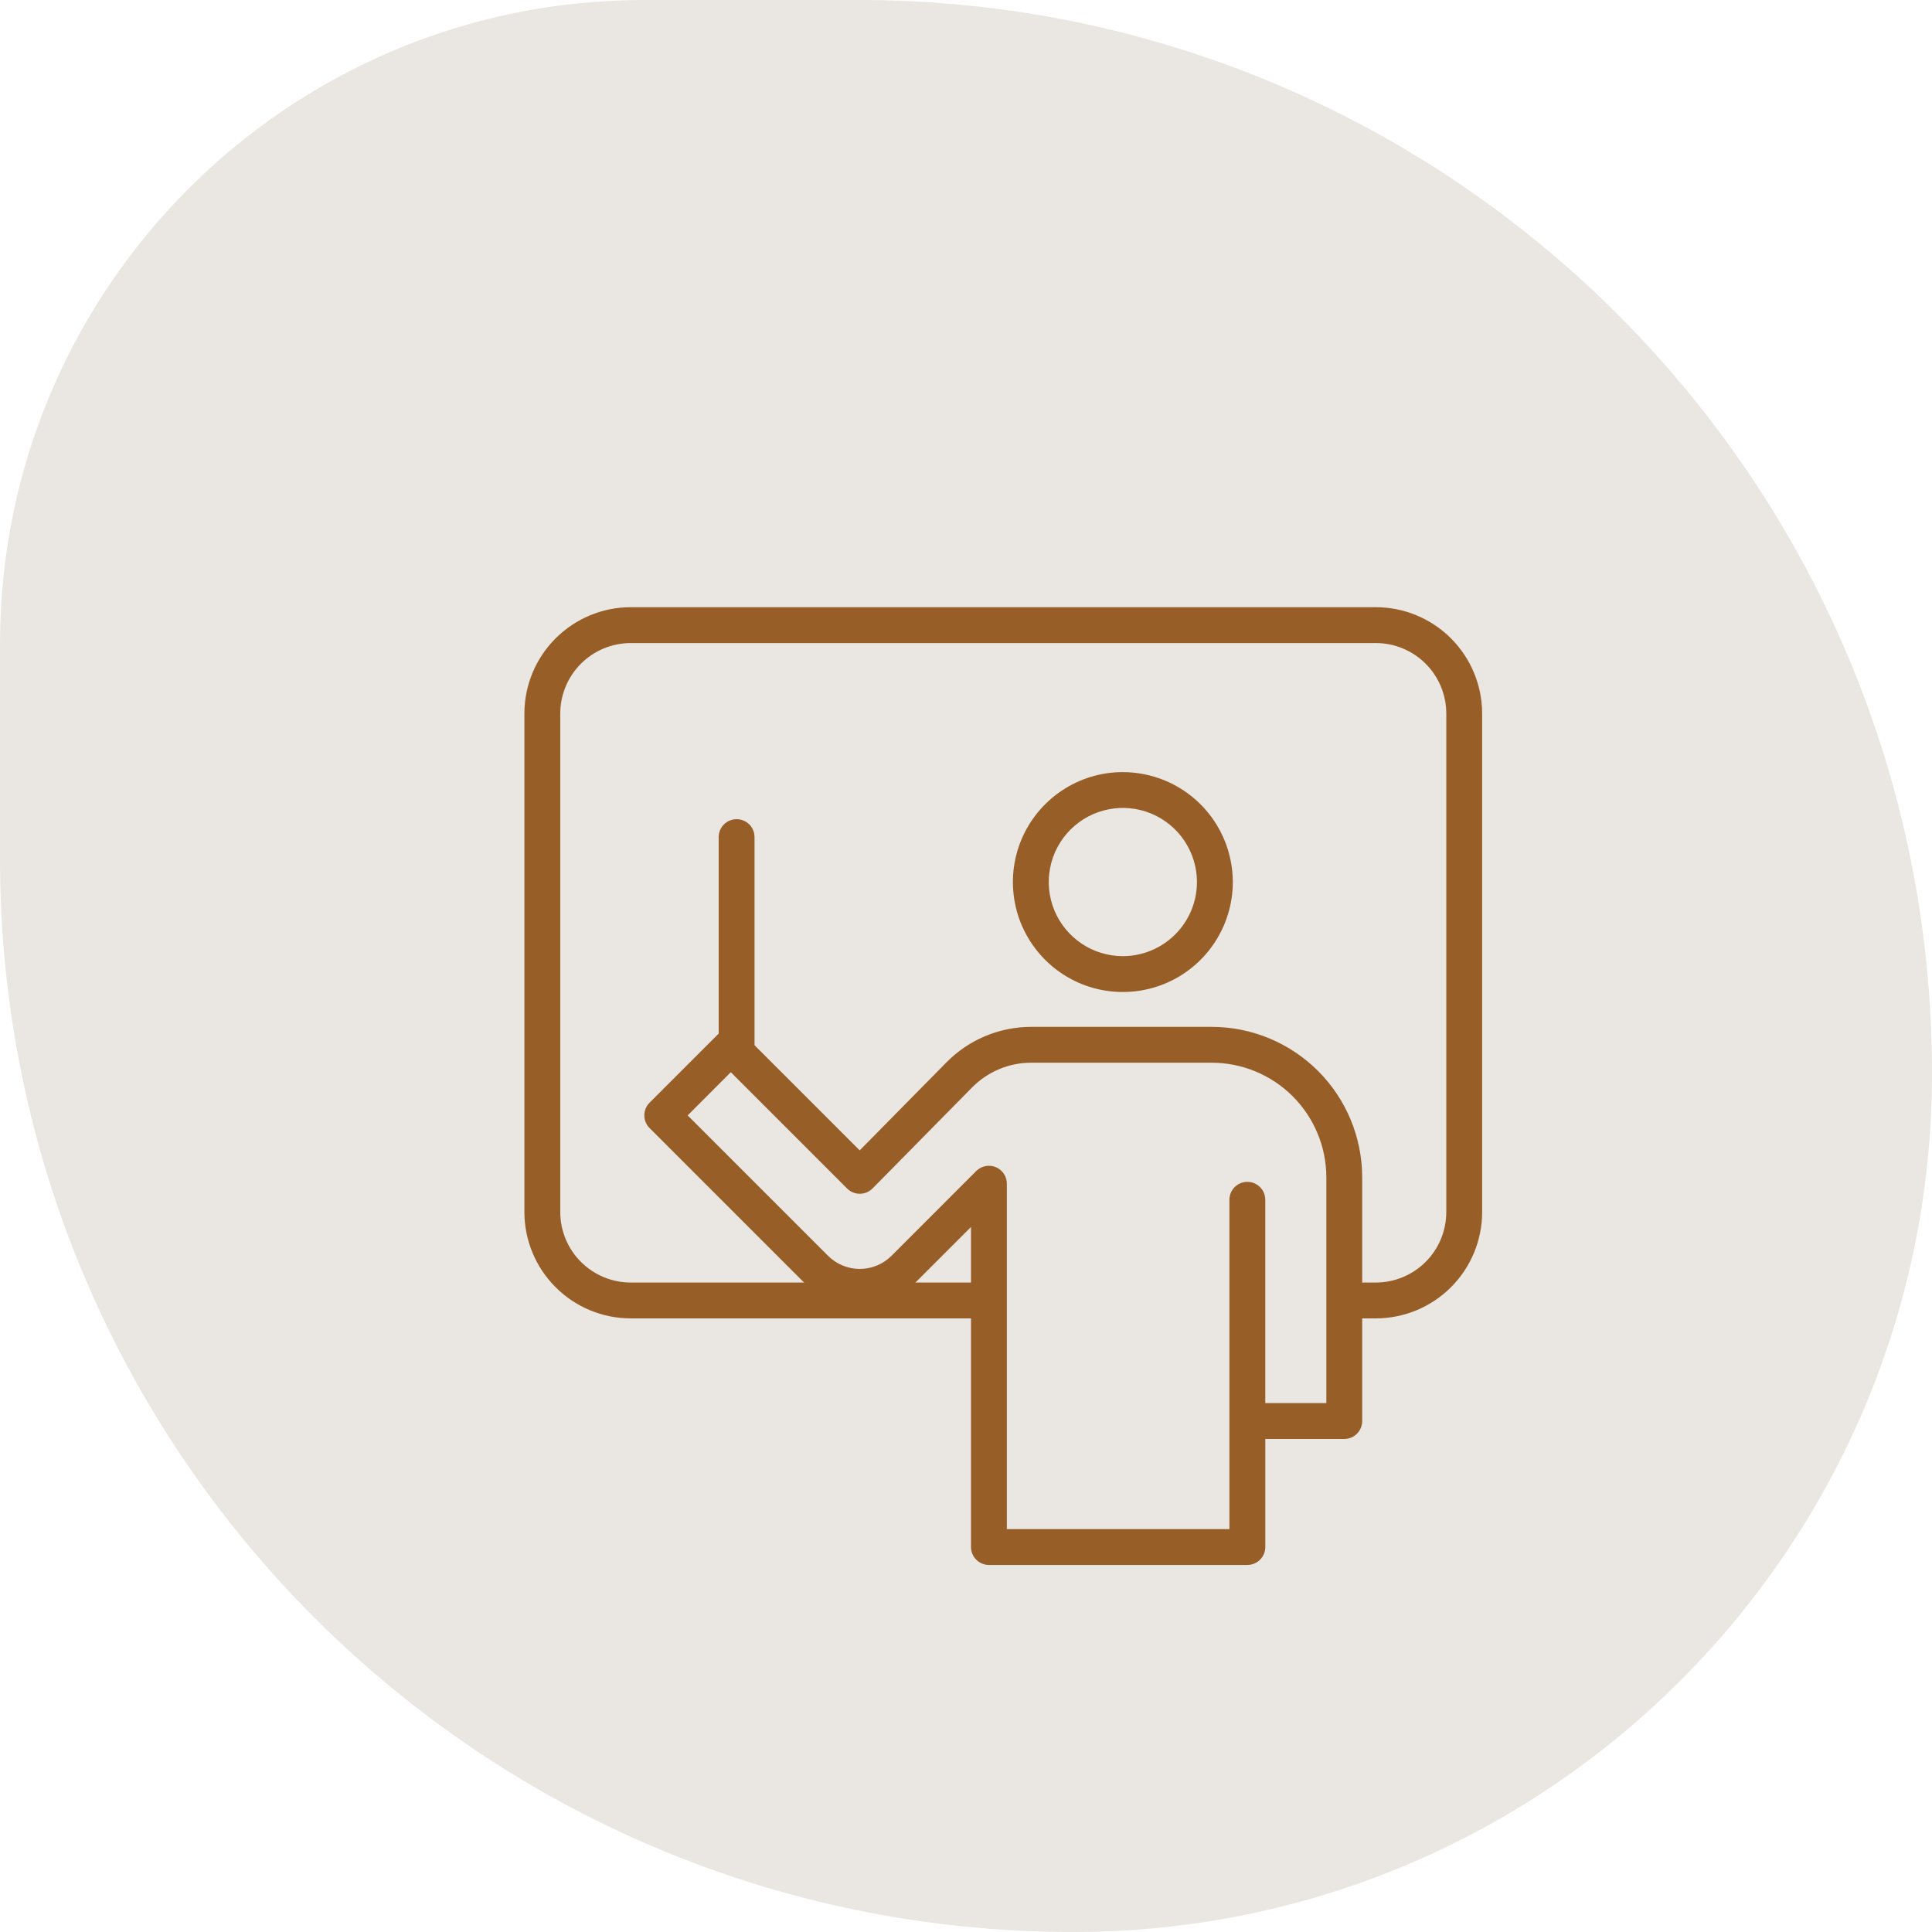 <svg xmlns="http://www.w3.org/2000/svg" width="70" height="70" viewBox="0 0 70 70" fill="none"><path d="M0 23.333C0 10.447 10.447 0 23.333 0H31.111C52.589 0 70 17.411 70 38.889C70 56.071 56.071 70 38.889 70C17.411 70 0 52.589 0 31.111V23.333Z" fill="#EAE6E1"></path><path d="M49.849 22H22.852C21.831 22.001 20.852 22.407 20.13 23.13C19.407 23.852 19.001 24.831 19 25.852V43.916C19.001 44.937 19.407 45.916 20.13 46.638C20.852 47.361 21.831 47.767 22.852 47.768H35.181V56.052C35.181 56.137 35.198 56.221 35.231 56.3C35.264 56.379 35.311 56.451 35.372 56.511C35.432 56.571 35.504 56.619 35.582 56.652C35.661 56.684 35.746 56.701 35.831 56.701H45.195C45.28 56.701 45.364 56.684 45.443 56.652C45.522 56.619 45.594 56.571 45.654 56.511C45.714 56.451 45.762 56.379 45.795 56.3C45.828 56.221 45.844 56.137 45.844 56.052V52.136H48.706C48.791 52.136 48.876 52.12 48.954 52.087C49.033 52.054 49.105 52.006 49.165 51.946C49.225 51.886 49.273 51.814 49.306 51.735C49.339 51.657 49.355 51.572 49.355 51.487V47.768H49.849C50.87 47.767 51.849 47.361 52.572 46.638C53.294 45.916 53.7 44.937 53.701 43.916V25.852C53.7 24.831 53.294 23.852 52.572 23.13C51.849 22.407 50.87 22.001 49.849 22ZM33.163 46.469C33.182 46.451 33.202 46.434 33.221 46.416L35.181 44.456V46.469H33.163ZM48.056 50.837H45.843V43.47C45.843 43.298 45.775 43.133 45.653 43.011C45.531 42.889 45.366 42.821 45.194 42.821C45.021 42.821 44.856 42.889 44.734 43.011C44.613 43.133 44.544 43.298 44.544 43.47V51.487V51.498V55.402H36.48V42.888C36.48 42.759 36.442 42.633 36.371 42.527C36.3 42.42 36.198 42.337 36.079 42.287C35.961 42.238 35.83 42.225 35.704 42.251C35.578 42.276 35.462 42.337 35.371 42.428L32.303 45.498C32.152 45.649 31.972 45.769 31.774 45.851C31.577 45.933 31.365 45.976 31.151 45.976C30.937 45.976 30.725 45.933 30.528 45.851C30.33 45.769 30.151 45.649 30 45.498L24.915 40.413L26.478 38.848L30.692 43.062C30.814 43.184 30.979 43.252 31.151 43.252H31.155C31.24 43.252 31.325 43.235 31.404 43.202C31.483 43.168 31.555 43.12 31.615 43.059L35.226 39.395C35.505 39.114 35.836 38.89 36.201 38.737C36.566 38.584 36.958 38.505 37.354 38.504H43.903C45.004 38.505 46.06 38.943 46.839 39.722C47.617 40.501 48.055 41.556 48.056 42.657V50.837ZM52.402 43.916C52.401 44.593 52.132 45.242 51.654 45.72C51.175 46.199 50.526 46.468 49.849 46.469H49.355V42.657C49.353 41.212 48.779 39.826 47.757 38.804C46.734 37.782 45.349 37.207 43.903 37.205H37.353C36.785 37.207 36.223 37.32 35.699 37.539C35.175 37.758 34.699 38.079 34.3 38.483L31.148 41.68L27.338 37.87C27.338 37.865 27.338 37.861 27.338 37.856V30.33C27.338 30.157 27.27 29.992 27.148 29.87C27.026 29.749 26.861 29.68 26.688 29.68C26.516 29.68 26.351 29.749 26.229 29.87C26.107 29.992 26.039 30.157 26.039 30.33V37.453C26.032 37.459 26.024 37.463 26.018 37.47L23.535 39.953C23.474 40.013 23.427 40.085 23.394 40.164C23.361 40.242 23.345 40.327 23.345 40.412C23.345 40.498 23.361 40.582 23.394 40.661C23.427 40.74 23.474 40.811 23.535 40.871L29.08 46.416C29.098 46.434 29.119 46.451 29.138 46.469H22.852C22.175 46.468 21.526 46.199 21.048 45.72C20.569 45.242 20.3 44.593 20.299 43.916V25.852C20.3 25.175 20.569 24.526 21.048 24.048C21.526 23.569 22.175 23.3 22.852 23.299H49.849C50.526 23.3 51.175 23.569 51.654 24.048C52.132 24.526 52.401 25.175 52.402 25.852V43.916Z" fill="#975F27"></path><path d="M40.683 27.975C39.895 27.974 39.125 28.208 38.47 28.646C37.815 29.084 37.304 29.706 37.002 30.434C36.701 31.162 36.622 31.963 36.776 32.736C36.929 33.508 37.309 34.218 37.866 34.775C38.423 35.333 39.133 35.712 39.906 35.866C40.679 36.019 41.48 35.94 42.208 35.639C42.936 35.337 43.558 34.827 43.995 34.171C44.433 33.516 44.667 32.746 44.667 31.958C44.666 30.902 44.245 29.89 43.499 29.143C42.752 28.396 41.739 27.976 40.683 27.975ZM40.683 34.643C40.152 34.643 39.633 34.486 39.192 34.191C38.75 33.895 38.406 33.476 38.203 32.986C37.999 32.495 37.946 31.955 38.05 31.434C38.153 30.914 38.409 30.435 38.784 30.06C39.16 29.684 39.638 29.428 40.159 29.325C40.68 29.221 41.22 29.274 41.71 29.477C42.201 29.681 42.62 30.025 42.915 30.466C43.21 30.908 43.368 31.427 43.368 31.958C43.367 32.67 43.084 33.352 42.581 33.855C42.077 34.359 41.395 34.642 40.683 34.643Z" fill="#975F27"></path></svg>